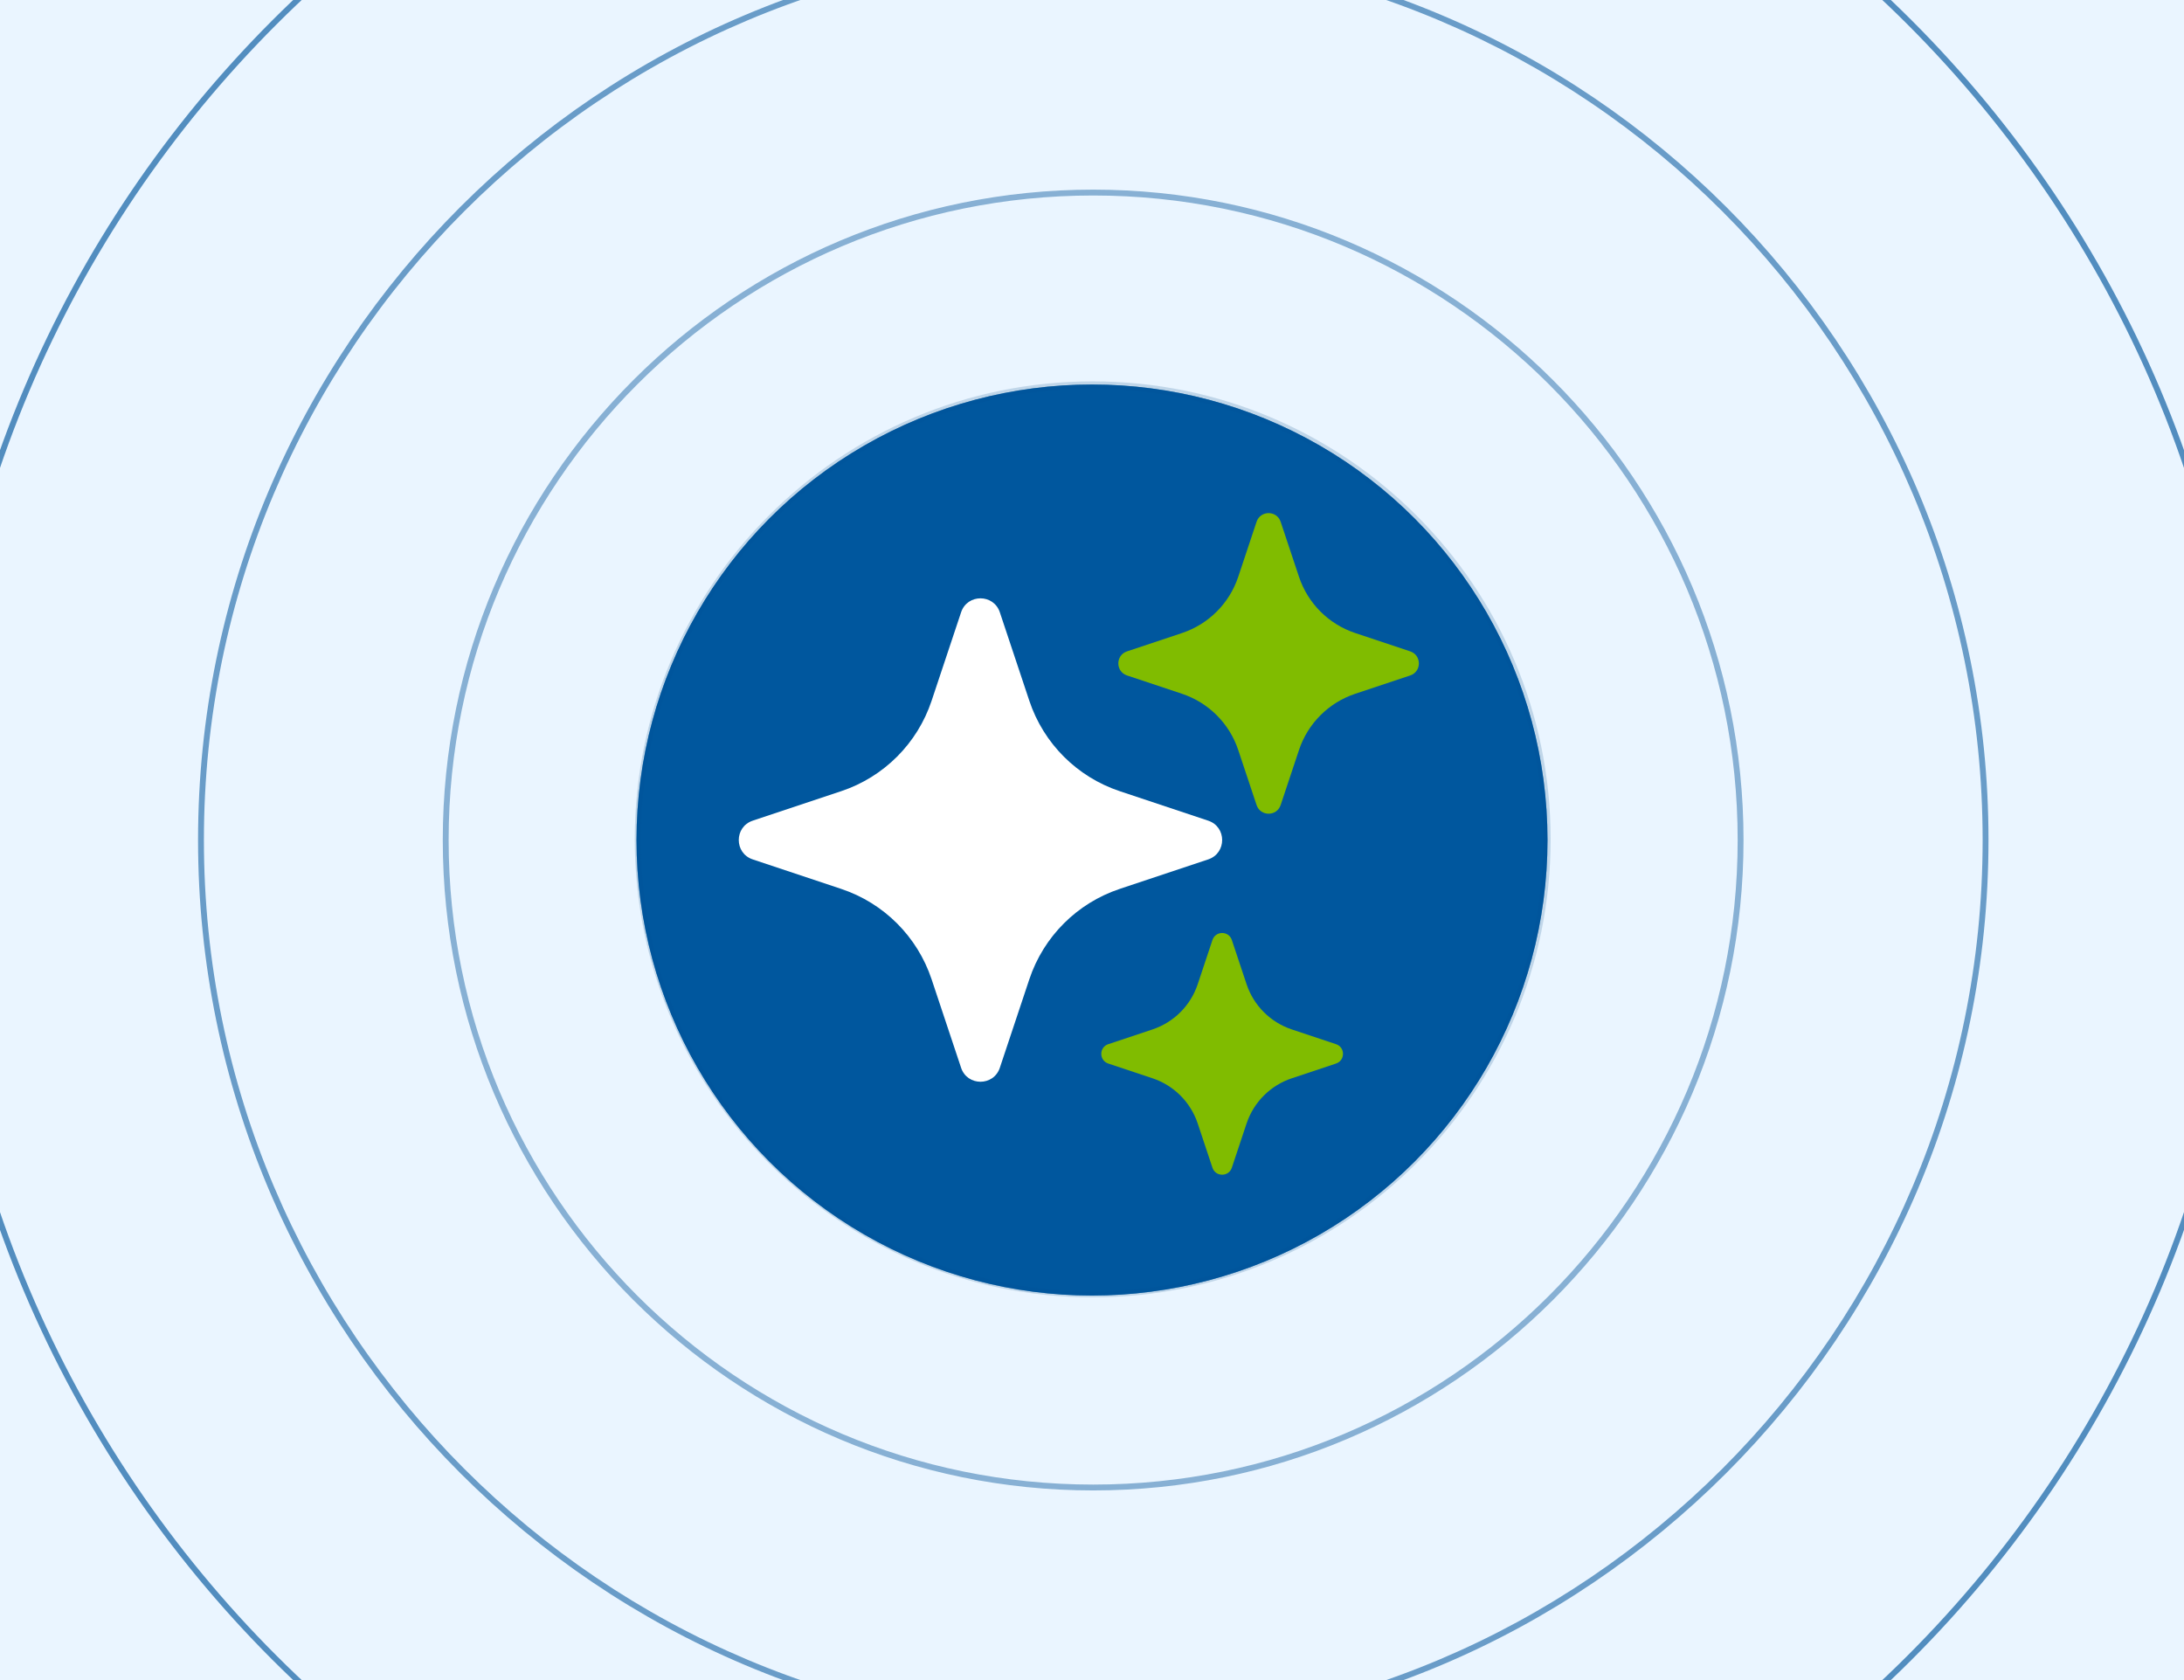 <svg xmlns="http://www.w3.org/2000/svg" width="520" height="400" viewBox="0 0 520 400" fill="none"><rect x="0" y="0" width="520" height="400" fill="#333333" stroke="none"/><g clip-path="url(#clip0_606_365)"><rect width="520" height="400" fill="#EAF5FF"></rect><g opacity="0.75"><path fill-rule="evenodd" clip-rule="evenodd" d="M260.166 307.474C319.614 307.474 367.806 259.282 367.806 199.834C367.806 140.386 319.614 92.194 260.166 92.194C200.718 92.194 152.526 140.386 152.526 199.834C152.526 259.282 200.718 307.474 260.166 307.474ZM260.166 308.87C320.385 308.87 369.202 260.053 369.202 199.834C369.202 139.615 320.385 90.798 260.166 90.798C199.947 90.798 151.13 139.615 151.13 199.834C151.13 260.053 199.947 308.87 260.166 308.87Z" fill="#B2CCE2"></path><path fill-rule="evenodd" clip-rule="evenodd" d="M260.274 353.456C345.025 353.456 413.73 284.751 413.73 200C413.73 115.249 345.025 46.544 260.274 46.544C175.523 46.544 106.818 115.249 106.818 200C106.818 284.751 175.523 353.456 260.274 353.456ZM260.274 354.851C345.796 354.851 415.125 285.522 415.125 200C415.125 114.478 345.796 45.148 260.274 45.148C174.752 45.148 105.422 114.478 105.422 200C105.422 285.522 174.752 354.851 260.274 354.851Z" fill="#669AC5"></path><path fill-rule="evenodd" clip-rule="evenodd" d="M260.302 411.753C377.25 411.753 472.055 316.948 472.055 200C472.055 83.052 377.25 -11.753 260.302 -11.753C143.354 -11.753 48.549 83.052 48.549 200C48.549 316.948 143.354 411.753 260.302 411.753ZM260.302 413.149C378.021 413.149 473.451 317.719 473.451 200C473.451 82.281 378.021 -13.149 260.302 -13.149C142.583 -13.149 47.154 82.281 47.154 200C47.154 317.719 142.583 413.149 260.302 413.149Z" fill="#3D7FB5"></path><path fill-rule="evenodd" clip-rule="evenodd" d="M260 474.604C411.66 474.604 534.604 351.66 534.604 200C534.604 48.34 411.66 -74.604 260 -74.604C108.34 -74.604 -14.604 48.34 -14.604 200C-14.604 351.66 108.34 474.604 260 474.604ZM260 476C412.431 476 536 352.431 536 200C536 47.569 412.431 -76 260 -76C107.569 -76 -16 47.569 -16 200C-16 352.431 107.569 476 260 476Z" fill="#1F6BAA"></path></g><circle cx="260" cy="200" r="108.453" fill="#00579E"></circle><circle cx="260" cy="200" r="107.953" stroke="#00559A" stroke-opacity="0.5"></circle><path d="M221.81 166.845L228.832 145.778C230.309 141.346 236.579 141.346 238.056 145.778L245.078 166.845C248.465 177.006 256.439 184.98 266.6 188.367L287.667 195.389C292.099 196.866 292.099 203.135 287.667 204.613L266.6 211.635C256.439 215.022 248.465 222.996 245.078 233.156L238.056 254.223C236.579 258.656 230.309 258.656 228.832 254.223L221.81 233.156C218.423 222.996 210.449 215.022 200.288 211.635L179.221 204.613C174.789 203.135 174.789 196.866 179.221 195.389L200.288 188.367C210.449 184.98 218.423 177.006 221.81 166.845Z" fill="white"></path><path d="M294.817 137.331L299.182 124.232C300.101 121.476 303.999 121.476 304.918 124.232L309.284 137.331C311.389 143.65 316.346 148.608 322.664 150.714L335.762 155.08C338.517 155.999 338.517 159.897 335.762 160.816L322.664 165.182C316.346 167.288 311.389 172.246 309.284 178.565L304.918 191.664C303.999 194.42 300.101 194.42 299.182 191.664L294.817 178.565C292.711 172.246 287.754 167.288 281.436 165.182L268.338 160.816C265.583 159.897 265.583 155.999 268.338 155.08L281.436 150.714C287.754 148.608 292.711 143.65 294.817 137.331Z" fill="#80BC00"></path><path d="M285.17 234.329L288.681 223.796C289.42 221.58 292.555 221.58 293.293 223.796L296.804 234.329C298.498 239.41 302.484 243.397 307.565 245.09L318.099 248.601C320.314 249.34 320.314 252.474 318.099 253.213L307.565 256.724C302.484 258.418 298.498 262.405 296.804 267.485L293.293 278.019C292.555 280.234 289.42 280.234 288.681 278.019L285.17 267.485C283.477 262.405 279.49 258.418 274.409 256.724L263.876 253.213C261.66 252.474 261.66 249.34 263.876 248.601L274.409 245.09C279.49 243.397 283.477 239.41 285.17 234.329Z" fill="#80BC00"></path></g><defs><clipPath id="clip0_606_365"><rect width="520" height="400" fill="white"></rect></clipPath></defs></svg>